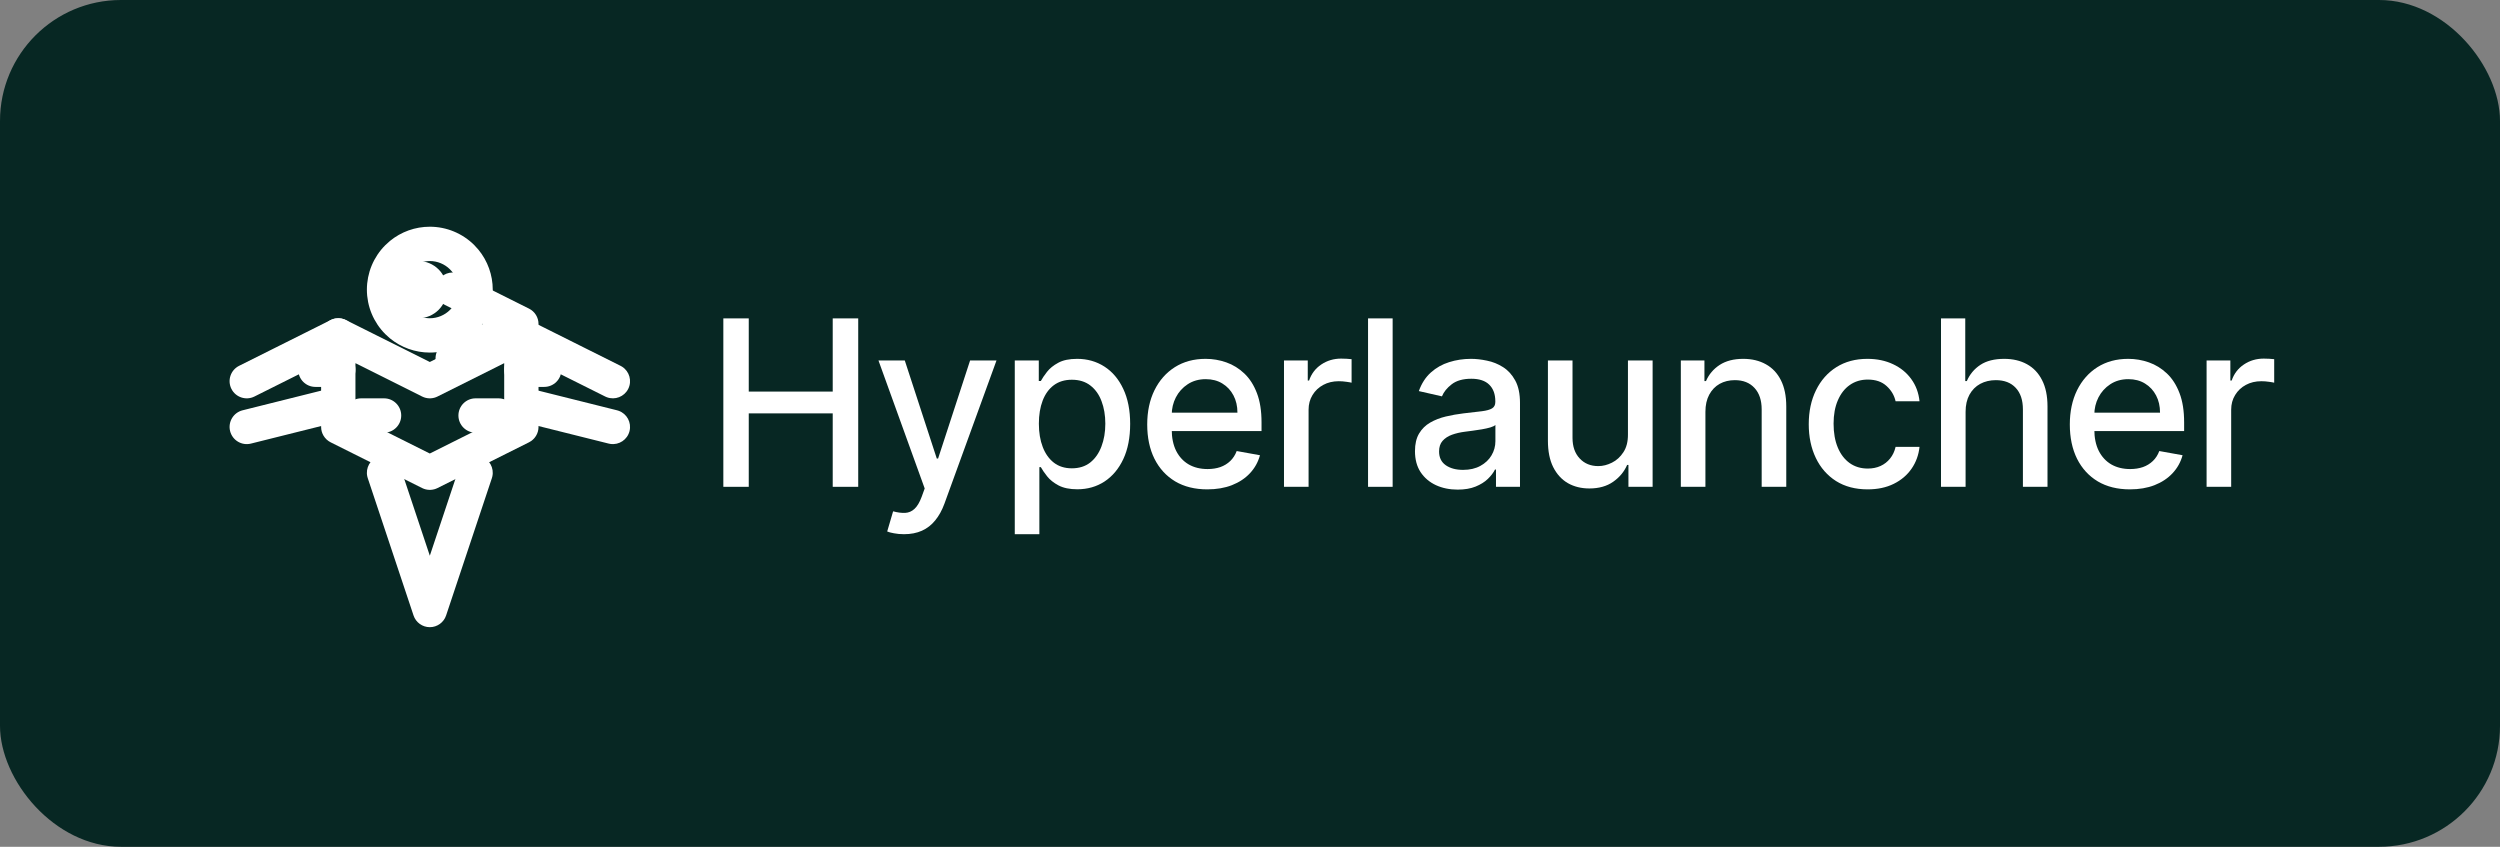 <svg width="310" height="105" viewBox="0 0 310 105" fill="none" xmlns="http://www.w3.org/2000/svg">
<rect x="0" y="0" width="310" height="105" fill="#808080" stroke="none"/>
<rect width="310" height="105" rx="15" fill="#072723"/>
<path d="M273.617 60.365V44.701H276.564V47.189H276.728C277.013 46.346 277.516 45.684 278.237 45.201C278.964 44.711 279.787 44.467 280.705 44.467C280.895 44.467 281.119 44.473 281.378 44.487C281.643 44.501 281.85 44.517 282 44.538V47.455C281.878 47.421 281.66 47.383 281.347 47.342C281.035 47.295 280.722 47.271 280.409 47.271C279.688 47.271 279.046 47.424 278.482 47.73C277.924 48.029 277.482 48.447 277.156 48.984C276.83 49.515 276.666 50.12 276.666 50.8V60.365H273.617Z" fill="white"/>
<path d="M264.112 60.681C262.568 60.681 261.239 60.352 260.124 59.692C259.016 59.026 258.159 58.091 257.554 56.888C256.956 55.678 256.657 54.26 256.657 52.635C256.657 51.031 256.956 49.617 257.554 48.393C258.159 47.169 259.003 46.214 260.083 45.527C261.171 44.841 262.443 44.497 263.898 44.497C264.781 44.497 265.638 44.644 266.467 44.936C267.297 45.228 268.041 45.687 268.701 46.313C269.36 46.938 269.88 47.751 270.261 48.75C270.642 49.742 270.832 50.949 270.832 52.37V53.451H258.38V51.167H267.844C267.844 50.365 267.681 49.654 267.355 49.035C267.028 48.41 266.569 47.917 265.978 47.557C265.393 47.196 264.707 47.016 263.918 47.016C263.061 47.016 262.313 47.227 261.674 47.648C261.042 48.063 260.553 48.607 260.206 49.28C259.866 49.946 259.696 50.67 259.696 51.452V53.237C259.696 54.284 259.88 55.175 260.247 55.909C260.621 56.643 261.141 57.204 261.807 57.592C262.473 57.972 263.252 58.163 264.142 58.163C264.72 58.163 265.247 58.081 265.723 57.918C266.199 57.748 266.61 57.496 266.957 57.163C267.304 56.83 267.569 56.419 267.752 55.929L270.638 56.449C270.407 57.299 269.993 58.044 269.394 58.683C268.803 59.315 268.058 59.808 267.161 60.161C266.27 60.508 265.254 60.681 264.112 60.681Z" fill="white"/>
<path d="M243.733 51.065V60.365H240.684V39.48H243.692V47.251H243.886C244.253 46.408 244.814 45.738 245.569 45.242C246.323 44.745 247.309 44.497 248.526 44.497C249.6 44.497 250.538 44.718 251.341 45.16C252.15 45.602 252.775 46.262 253.217 47.139C253.666 48.009 253.89 49.097 253.89 50.402V60.365H250.841V50.769C250.841 49.62 250.545 48.73 249.954 48.097C249.362 47.458 248.54 47.139 247.486 47.139C246.765 47.139 246.119 47.292 245.548 47.598C244.984 47.904 244.539 48.352 244.212 48.944C243.893 49.528 243.733 50.235 243.733 51.065Z" fill="white"/>
<path d="M231.586 60.681C230.07 60.681 228.765 60.338 227.67 59.651C226.583 58.958 225.746 58.003 225.162 56.786C224.577 55.569 224.285 54.175 224.285 52.605C224.285 51.014 224.584 49.61 225.182 48.393C225.78 47.169 226.623 46.214 227.711 45.527C228.799 44.841 230.081 44.497 231.556 44.497C232.746 44.497 233.806 44.718 234.738 45.16C235.669 45.595 236.42 46.207 236.991 46.996C237.569 47.785 237.913 48.706 238.021 49.76H235.054C234.891 49.025 234.517 48.393 233.932 47.863C233.354 47.332 232.579 47.067 231.607 47.067C230.757 47.067 230.013 47.292 229.373 47.74C228.741 48.182 228.248 48.815 227.895 49.637C227.541 50.453 227.364 51.418 227.364 52.533C227.364 53.675 227.538 54.661 227.885 55.491C228.231 56.32 228.721 56.963 229.353 57.418C229.992 57.874 230.743 58.101 231.607 58.101C232.185 58.101 232.708 57.996 233.177 57.785C233.653 57.568 234.051 57.258 234.37 56.857C234.697 56.456 234.925 55.973 235.054 55.409H238.021C237.913 56.422 237.583 57.326 237.032 58.122C236.481 58.917 235.744 59.543 234.819 59.998C233.901 60.454 232.824 60.681 231.586 60.681Z" fill="white"/>
<path d="M211.472 51.065V60.365H208.423V44.701H211.35V47.251H211.544C211.904 46.421 212.468 45.755 213.237 45.252C214.012 44.749 214.987 44.497 216.163 44.497C217.231 44.497 218.166 44.722 218.968 45.17C219.77 45.612 220.392 46.272 220.834 47.149C221.276 48.026 221.497 49.11 221.497 50.402V60.365H218.448V50.769C218.448 49.634 218.152 48.746 217.56 48.107C216.969 47.462 216.157 47.139 215.123 47.139C214.416 47.139 213.787 47.292 213.237 47.597C212.693 47.903 212.261 48.352 211.941 48.944C211.629 49.528 211.472 50.235 211.472 51.065Z" fill="white"/>
<path d="M201.865 53.869V44.701H204.924V60.365H201.926V57.653H201.763C201.403 58.489 200.825 59.186 200.029 59.743C199.241 60.294 198.258 60.569 197.082 60.569C196.076 60.569 195.185 60.349 194.41 59.907C193.642 59.458 193.037 58.795 192.595 57.918C192.16 57.041 191.942 55.957 191.942 54.665V44.701H194.992V54.298C194.992 55.365 195.287 56.215 195.879 56.847C196.47 57.48 197.239 57.796 198.184 57.796C198.755 57.796 199.322 57.653 199.887 57.367C200.458 57.082 200.93 56.65 201.304 56.072C201.685 55.494 201.872 54.76 201.865 53.869Z" fill="white"/>
<path d="M180.749 60.712C179.757 60.712 178.859 60.529 178.057 60.161C177.255 59.788 176.619 59.247 176.15 58.54C175.688 57.833 175.457 56.966 175.457 55.939C175.457 55.056 175.627 54.328 175.966 53.757C176.306 53.186 176.765 52.734 177.343 52.401C177.921 52.068 178.567 51.816 179.281 51.646C179.995 51.476 180.722 51.347 181.463 51.259C182.401 51.15 183.163 51.061 183.748 50.993C184.332 50.919 184.757 50.8 185.022 50.636C185.287 50.473 185.42 50.208 185.42 49.841V49.77C185.42 48.879 185.168 48.189 184.665 47.7C184.169 47.21 183.428 46.965 182.442 46.965C181.416 46.965 180.607 47.193 180.015 47.648C179.43 48.097 179.026 48.597 178.801 49.148L175.936 48.495C176.276 47.543 176.772 46.775 177.425 46.19C178.084 45.599 178.842 45.17 179.699 44.905C180.556 44.633 181.456 44.497 182.401 44.497C183.027 44.497 183.69 44.572 184.39 44.722C185.097 44.864 185.756 45.13 186.368 45.517C186.987 45.905 187.494 46.459 187.888 47.179C188.282 47.893 188.479 48.821 188.479 49.963V60.365H185.502V58.224H185.379C185.182 58.618 184.886 59.006 184.492 59.386C184.098 59.767 183.591 60.083 182.972 60.335C182.354 60.586 181.613 60.712 180.749 60.712ZM181.412 58.265C182.255 58.265 182.976 58.098 183.574 57.765C184.179 57.432 184.638 56.997 184.951 56.459C185.27 55.916 185.43 55.334 185.43 54.716V52.697C185.321 52.805 185.111 52.907 184.798 53.002C184.492 53.091 184.142 53.169 183.748 53.237C183.353 53.298 182.969 53.356 182.595 53.41C182.221 53.458 181.908 53.499 181.657 53.533C181.065 53.608 180.525 53.733 180.035 53.91C179.553 54.087 179.165 54.342 178.873 54.675C178.587 55.001 178.445 55.436 178.445 55.98C178.445 56.735 178.723 57.306 179.281 57.694C179.838 58.074 180.549 58.265 181.412 58.265Z" fill="white"/>
<path d="M172.687 39.48V60.365H169.638V39.48H172.687Z" fill="white"/>
<path d="M159.215 60.365V44.701H162.162V47.189H162.325C162.611 46.346 163.114 45.684 163.834 45.201C164.562 44.711 165.384 44.467 166.302 44.467C166.493 44.467 166.717 44.473 166.975 44.487C167.24 44.501 167.448 44.517 167.597 44.538V47.455C167.475 47.421 167.257 47.383 166.945 47.342C166.632 47.295 166.319 47.271 166.006 47.271C165.286 47.271 164.643 47.424 164.079 47.73C163.522 48.029 163.08 48.447 162.753 48.984C162.427 49.515 162.264 50.12 162.264 50.8V60.365H159.215Z" fill="white"/>
<path d="M149.709 60.681C148.166 60.681 146.837 60.352 145.722 59.692C144.614 59.026 143.757 58.091 143.152 56.888C142.554 55.678 142.255 54.26 142.255 52.635C142.255 51.031 142.554 49.617 143.152 48.393C143.757 47.169 144.6 46.214 145.681 45.527C146.769 44.841 148.04 44.497 149.495 44.497C150.379 44.497 151.236 44.644 152.065 44.936C152.895 45.228 153.639 45.687 154.298 46.313C154.958 46.938 155.478 47.751 155.859 48.75C156.239 49.742 156.43 50.949 156.43 52.37V53.451H143.978V51.167H153.442C153.442 50.365 153.279 49.654 152.952 49.035C152.626 48.41 152.167 47.917 151.576 47.557C150.991 47.196 150.304 47.016 149.516 47.016C148.659 47.016 147.911 47.227 147.272 47.648C146.64 48.063 146.15 48.607 145.804 49.28C145.464 49.946 145.294 50.67 145.294 51.452V53.237C145.294 54.284 145.477 55.175 145.844 55.909C146.218 56.643 146.738 57.204 147.405 57.592C148.071 57.972 148.849 58.163 149.74 58.163C150.318 58.163 150.845 58.081 151.321 57.918C151.797 57.748 152.208 57.496 152.555 57.163C152.901 56.83 153.166 56.419 153.35 55.929L156.236 56.449C156.005 57.299 155.59 58.044 154.992 58.683C154.4 59.315 153.656 59.808 152.759 60.161C151.868 60.508 150.852 60.681 149.709 60.681Z" fill="white"/>
<path d="M125.832 66.239V44.701H128.81V47.241H129.065C129.242 46.914 129.497 46.537 129.83 46.109C130.163 45.68 130.625 45.306 131.217 44.987C131.808 44.66 132.59 44.497 133.562 44.497C134.827 44.497 135.955 44.817 136.948 45.456C137.941 46.095 138.719 47.016 139.283 48.22C139.854 49.423 140.14 50.871 140.14 52.564C140.14 54.257 139.858 55.708 139.294 56.919C138.729 58.122 137.954 59.05 136.968 59.703C135.983 60.348 134.857 60.671 133.593 60.671C132.641 60.671 131.863 60.511 131.258 60.192C130.659 59.873 130.19 59.498 129.85 59.07C129.51 58.642 129.249 58.261 129.065 57.928H128.881V66.239H125.832ZM128.82 52.533C128.82 53.635 128.98 54.6 129.3 55.429C129.619 56.259 130.081 56.908 130.687 57.377C131.292 57.84 132.033 58.071 132.91 58.071C133.821 58.071 134.582 57.83 135.194 57.347C135.806 56.857 136.268 56.194 136.581 55.358C136.9 54.522 137.06 53.58 137.06 52.533C137.06 51.5 136.904 50.572 136.591 49.749C136.285 48.927 135.823 48.277 135.204 47.801C134.592 47.326 133.827 47.088 132.91 47.088C132.026 47.088 131.278 47.315 130.666 47.771C130.061 48.226 129.602 48.862 129.289 49.678C128.977 50.494 128.82 51.446 128.82 52.533Z" fill="white"/>
<path d="M112.092 66.24C111.637 66.24 111.222 66.202 110.848 66.127C110.474 66.059 110.195 65.985 110.012 65.903L110.746 63.404C111.304 63.554 111.8 63.619 112.235 63.598C112.67 63.578 113.054 63.415 113.387 63.109C113.727 62.803 114.026 62.303 114.285 61.61L114.662 60.569L108.931 44.701H112.194L116.161 56.857H116.324L120.291 44.701H123.565L117.11 62.456C116.811 63.272 116.43 63.962 115.968 64.526C115.505 65.097 114.955 65.526 114.315 65.811C113.676 66.097 112.935 66.24 112.092 66.24Z" fill="white"/>
<path d="M89.694 60.365V39.48H92.845V48.556H103.257V39.48H106.419V60.365H103.257V51.259H92.845V60.365H89.694Z" fill="white"/>
<path d="M56.844 35.916C56.844 35.093 56.558 34.3 56.041 33.669L55.805 33.408C55.14 32.743 54.238 32.369 53.297 32.369C52.474 32.369 51.681 32.655 51.05 33.172L50.79 33.408C50.124 34.073 49.751 34.975 49.751 35.916C49.751 36.856 50.124 37.758 50.79 38.424L51.05 38.659C51.681 39.176 52.474 39.463 53.297 39.463C54.238 39.463 55.14 39.089 55.805 38.424L56.041 38.163C56.558 37.532 56.844 36.739 56.844 35.916ZM61.101 35.916C61.101 37.727 60.471 39.473 59.333 40.862L58.815 41.433C57.351 42.896 55.367 43.719 53.297 43.719C51.486 43.719 49.74 43.089 48.351 41.951L47.78 41.433C46.317 39.969 45.494 37.985 45.494 35.916C45.494 33.846 46.317 31.862 47.78 30.399L48.351 29.881C49.74 28.742 51.486 28.113 53.297 28.113C55.367 28.113 57.351 28.935 58.815 30.399L59.333 30.97C60.471 32.358 61.101 34.105 61.101 35.916Z" fill="white"/>
<path d="M54.231 34.966C54.724 33.98 55.878 33.544 56.886 33.926L57.086 34.012L65.598 38.269C66.319 38.629 66.776 39.366 66.776 40.172C66.776 40.978 66.319 41.716 65.598 42.076L57.086 46.333C56.035 46.857 54.757 46.43 54.231 45.379C53.707 44.328 54.134 43.05 55.185 42.525L59.89 40.172L55.185 37.82L54.993 37.712C54.083 37.135 53.74 35.951 54.231 34.966Z" fill="white"/>
<path d="M51.879 37.335C52.662 37.335 53.297 36.699 53.297 35.916C53.297 35.132 52.662 34.497 51.879 34.497C51.095 34.497 50.46 35.132 50.46 35.916C50.46 36.699 51.095 37.335 51.879 37.335Z" fill="white"/>
<path d="M51.879 35.206C51.487 35.206 51.169 35.524 51.169 35.916C51.169 36.308 51.487 36.625 51.879 36.625C52.27 36.625 52.588 36.308 52.588 35.916C52.588 35.524 52.27 35.206 51.879 35.206ZM55.425 35.916C55.425 37.875 53.837 39.463 51.879 39.463C49.92 39.463 48.331 37.875 48.331 35.916C48.331 33.957 49.92 32.369 51.879 32.369C53.837 32.369 55.425 33.957 55.425 35.916Z" fill="white"/>
<path d="M63.949 39.582C64.55 39.373 65.218 39.442 65.767 39.782C66.394 40.169 66.776 40.854 66.776 41.591V52.941C66.776 53.747 66.319 54.484 65.598 54.845L54.248 60.52C53.724 60.782 53.119 60.814 52.574 60.617L52.347 60.52L40.997 54.845C40.276 54.484 39.819 53.747 39.819 52.941V41.591L39.836 41.317C39.917 40.687 40.279 40.121 40.828 39.782C41.455 39.394 42.238 39.358 42.898 39.687L53.297 44.886L63.697 39.687L63.949 39.582ZM54.248 49.17C53.724 49.432 53.119 49.464 52.574 49.267L52.347 49.17L44.075 45.033V51.625L53.297 56.236L62.52 51.625V45.033L54.248 49.17Z" fill="white"/>
<path d="M41.196 39.602C42.205 39.22 43.358 39.655 43.851 40.641C44.343 41.626 43.999 42.809 43.089 43.387L42.898 43.495L31.547 49.17C30.496 49.695 29.219 49.268 28.693 48.217C28.168 47.166 28.596 45.888 29.646 45.363L40.997 39.688L41.196 39.602ZM62.744 40.641C63.236 39.655 64.39 39.22 65.398 39.602L65.598 39.688L76.948 45.363L77.139 45.471C78.05 46.048 78.393 47.232 77.901 48.217C77.409 49.202 76.255 49.638 75.247 49.256L75.047 49.17L63.697 43.495L63.506 43.387C62.595 42.809 62.252 41.626 62.744 40.641Z" fill="white"/>
<path d="M41.432 48.039C42.572 47.755 43.727 48.448 44.012 49.588C44.296 50.728 43.603 51.883 42.463 52.168L31.112 55.006C29.972 55.29 28.818 54.597 28.533 53.457C28.248 52.316 28.942 51.162 30.082 50.877L41.432 48.039ZM64.95 47.998L65.163 48.039L76.513 50.877L76.721 50.941C77.736 51.306 78.329 52.387 78.062 53.457C77.795 54.526 76.763 55.202 75.696 55.047L75.482 55.006L64.132 52.168L63.924 52.104C62.909 51.739 62.316 50.657 62.583 49.588C62.85 48.519 63.882 47.843 64.95 47.998Z" fill="white"/>
<path d="M57.033 57.741C57.476 56.757 58.601 56.248 59.646 56.596C60.691 56.945 61.287 58.027 61.051 59.079L60.993 59.29L55.318 76.315C55.028 77.184 54.214 77.77 53.298 77.77C52.382 77.77 51.567 77.184 51.278 76.315L45.602 59.29L45.544 59.079C45.309 58.027 45.904 56.945 46.949 56.596C47.995 56.248 49.12 56.757 49.562 57.741L49.643 57.943L53.298 68.908L56.953 57.943L57.033 57.741Z" fill="white"/>
<path d="M41.947 43.719C43.123 43.719 44.076 44.672 44.076 45.847C44.076 47.023 43.123 47.976 41.947 47.976H39.11C37.934 47.976 36.982 47.023 36.982 45.847C36.982 44.672 37.934 43.719 39.11 43.719H41.947ZM67.485 43.719C68.661 43.719 69.614 44.672 69.614 45.847C69.614 47.023 68.661 47.976 67.485 47.976H64.648C63.472 47.976 62.52 47.023 62.52 45.847C62.52 44.672 63.472 43.719 64.648 43.719H67.485Z" fill="white"/>
<path d="M47.622 49.394C48.798 49.394 49.751 50.347 49.751 51.522C49.751 52.698 48.798 53.651 47.622 53.651H44.785C43.609 53.651 42.657 52.698 42.657 51.522C42.657 50.347 43.609 49.394 44.785 49.394H47.622ZM61.81 49.394C62.986 49.394 63.938 50.347 63.938 51.522C63.938 52.698 62.986 53.651 61.81 53.651H58.973C57.797 53.651 56.844 52.698 56.844 51.522C56.844 50.347 57.797 49.394 58.973 49.394H61.81Z" fill="white"/>
</svg>
